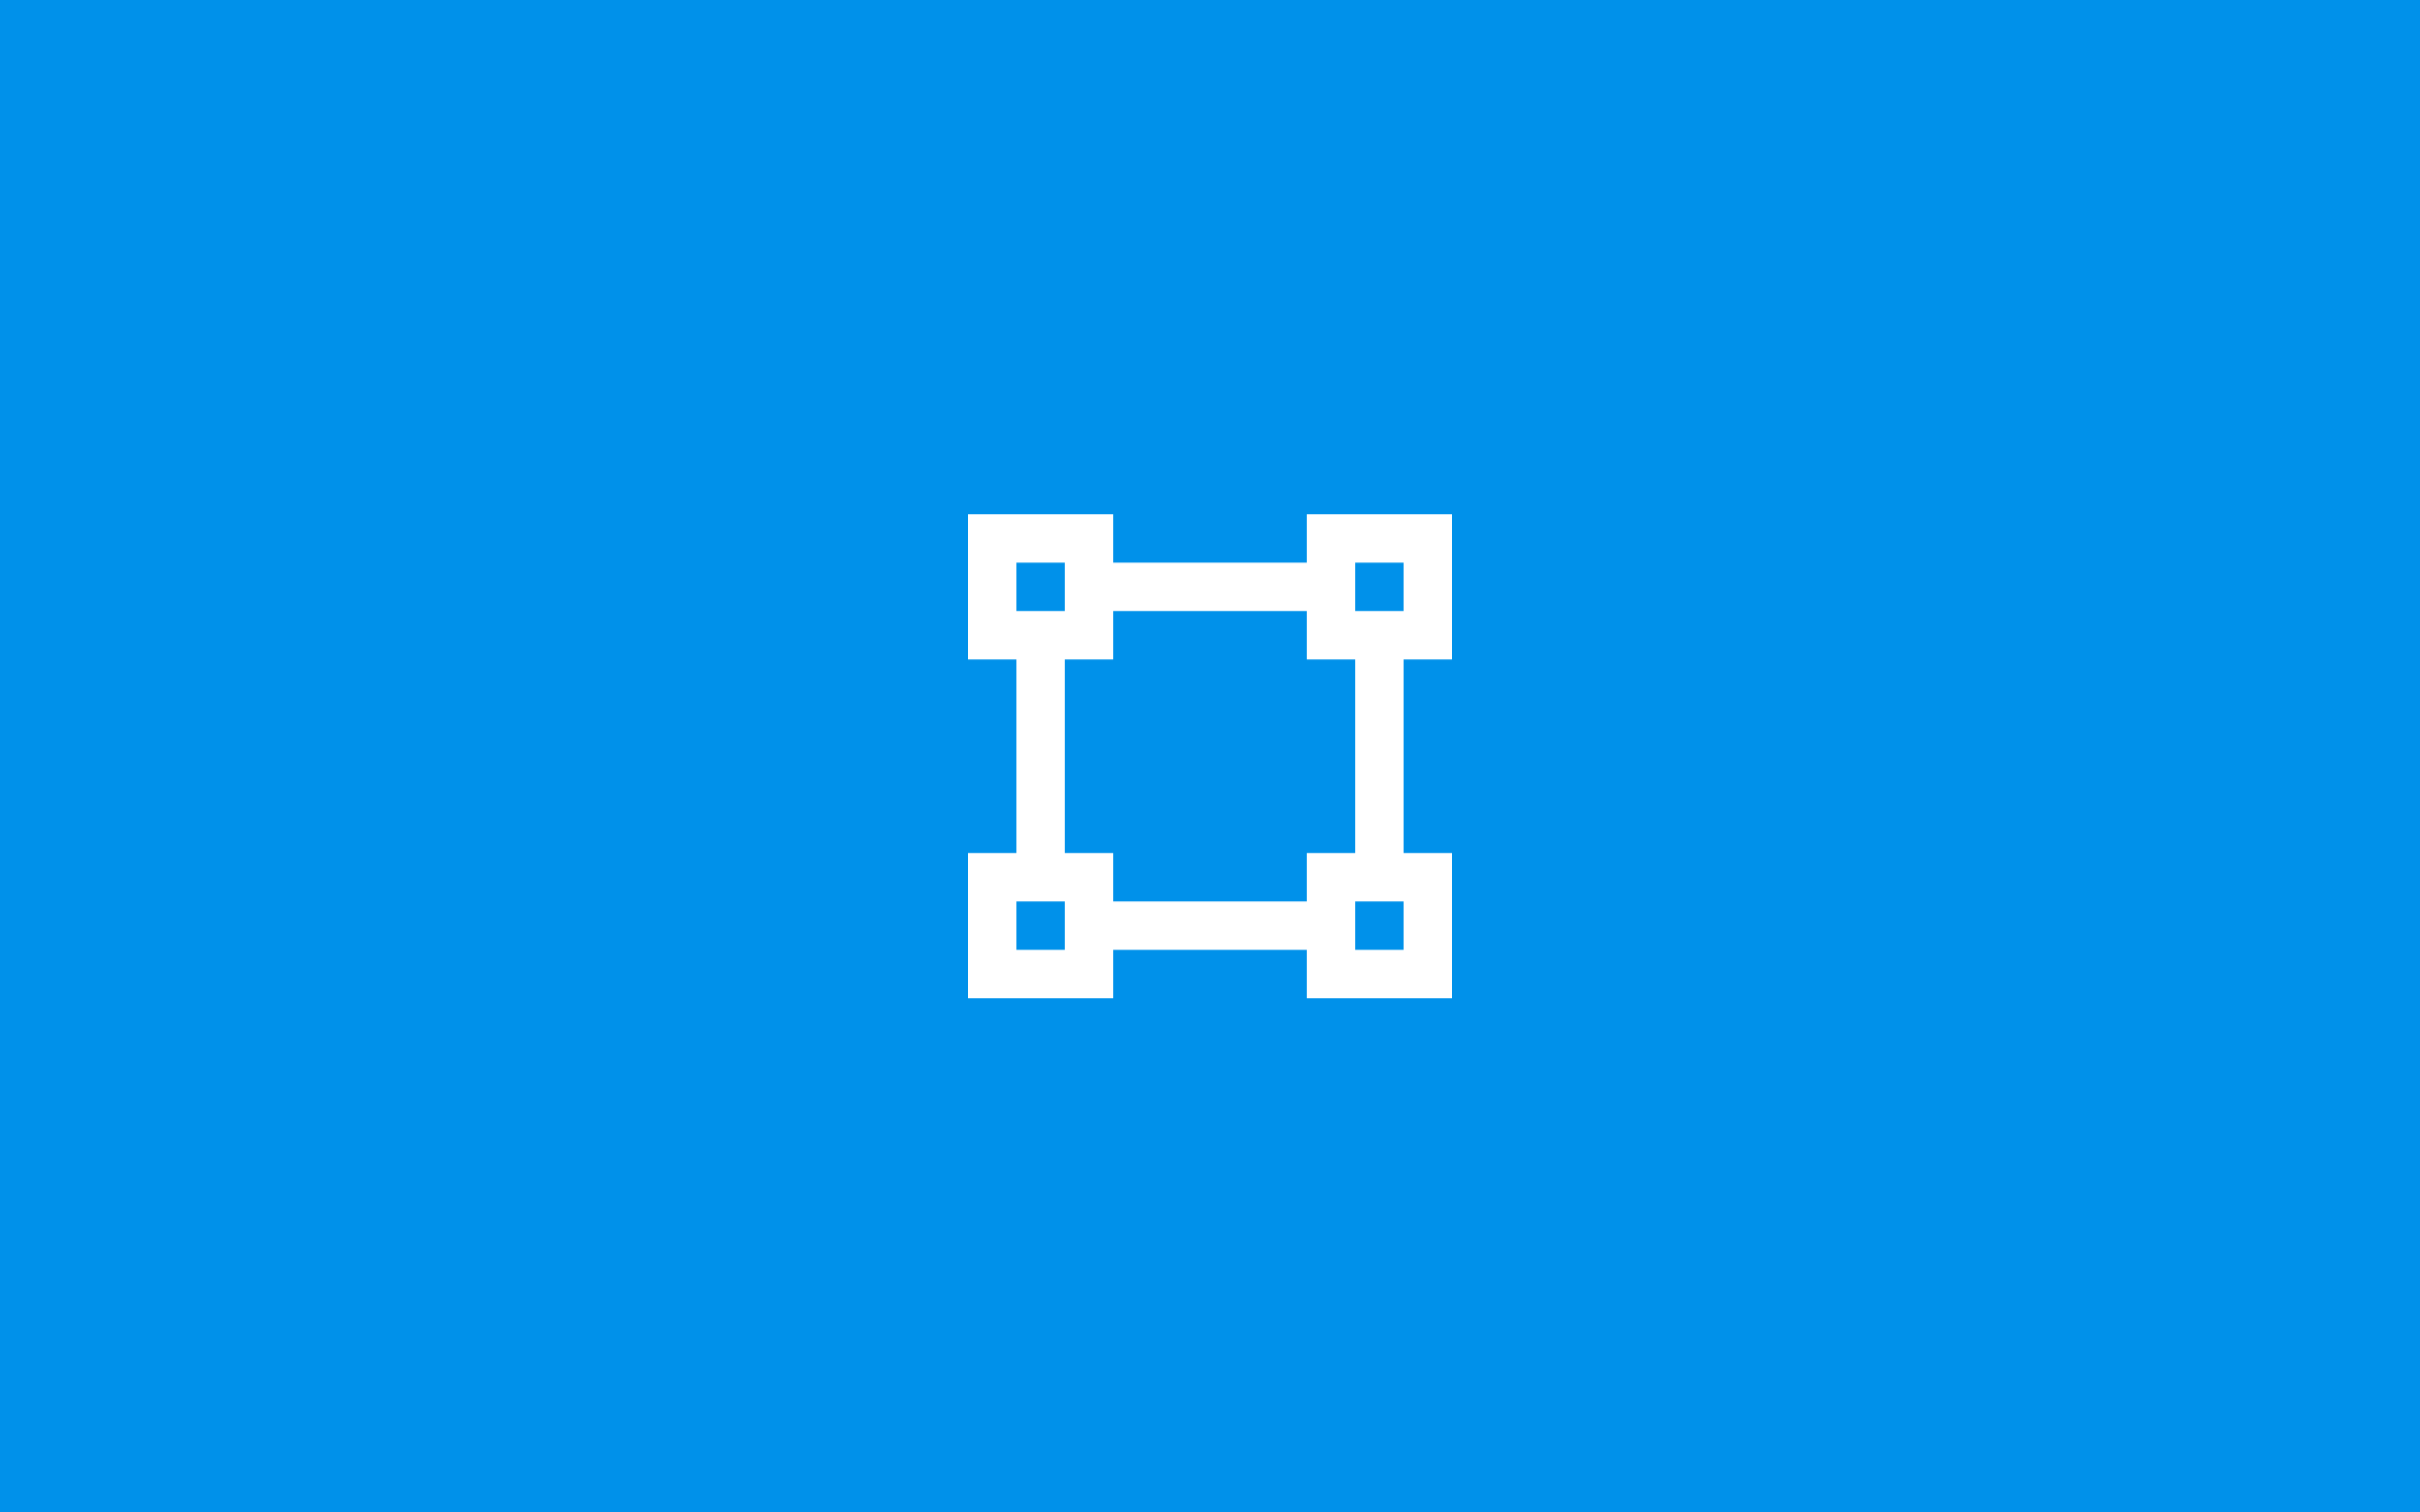 <svg fill="none" height="500" viewBox="0 0 800 500" width="800" xmlns="http://www.w3.org/2000/svg">
  <path d="m0 0h800v500h-800z" fill="#0091ea" />
  <path
    d="m320 170h48v16h64v-16h48v48h-16v64h16v48h-48v-16h-64v16h-48v-48h16v-64h-16zm112 48v-16h-64v16h-16v64h16v16h64v-16h16v-64zm-96-32v16h16v-16zm112 0v16h16v-16zm-112 112v16h16v-16zm112 0v16h16v-16z"
    fill="#fff" />
</svg>